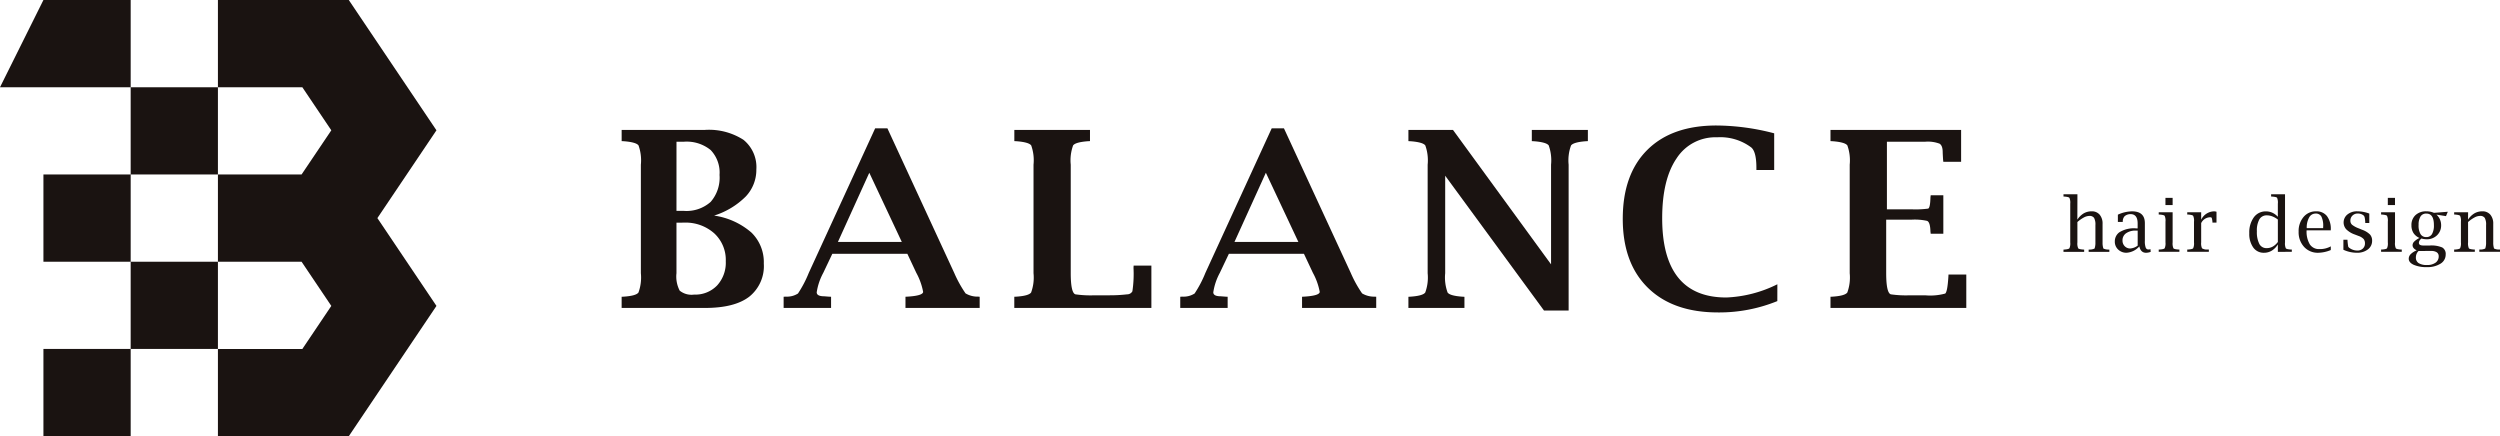 <svg xmlns="http://www.w3.org/2000/svg" xmlns:xlink="http://www.w3.org/1999/xlink" width="330.781" height="57.716" viewBox="0 0 330.781 57.716"><defs><clipPath id="a"><rect width="330.781" height="57.716" fill="none"/></clipPath></defs><g transform="translate(0 0)" clip-path="url(#a)"><path d="M47.209,18.643a9.6,9.6,0,0,1,4.934,2.244,5.467,5.467,0,0,1,1.639,4.1,5.176,5.176,0,0,1-1.943,4.4Q49.9,30.862,46,30.863H34.972V29.384l.3-.016c1.072-.073,1.712-.256,1.926-.546a5.8,5.8,0,0,0,.318-2.557V11.909a5.851,5.851,0,0,0-.31-2.549q-.31-.427-1.933-.555l-.3-.016V7.309H45.951a8.421,8.421,0,0,1,5.134,1.305,4.641,4.641,0,0,1,1.71,3.932A5.12,5.12,0,0,1,51.4,16.11a10.272,10.272,0,0,1-4.193,2.533m-4.981-.623H43.2a4.8,4.8,0,0,0,3.549-1.188,4.871,4.871,0,0,0,1.176-3.563,4.309,4.309,0,0,0-1.176-3.3,5.025,5.025,0,0,0-3.535-1.1h-.985Zm0,1.559v6.686a4.038,4.038,0,0,0,.43,2.314,2.506,2.506,0,0,0,1.91.517,3.989,3.989,0,0,0,3.039-1.211,4.455,4.455,0,0,0,1.145-3.2,4.774,4.774,0,0,0-1.533-3.7,5.69,5.69,0,0,0-4.005-1.411Z" transform="translate(47.279 9.882)" fill="#1a1311"/><path d="M50.525,23.821l-1.2,2.526a7.864,7.864,0,0,0-.863,2.566q0,.526,1,.527c.094.009.3.024.6.047l.3.016v1.479H44.085V29.5l.3-.016a2.683,2.683,0,0,0,1.6-.414,15.153,15.153,0,0,0,1.425-2.721l8.784-19.13h1.623l8.848,19.147a15.855,15.855,0,0,0,1.489,2.688,3.091,3.091,0,0,0,1.663.43l.207.016v1.479H60.207V29.5l.3-.016q2-.127,2.037-.623a8.5,8.5,0,0,0-.908-2.531l-1.181-2.512Zm.743-1.576H59.72l-4.3-9.151Z" transform="translate(59.599 9.763)" fill="#1a1311"/><path d="M75.2,30.863H57.062V29.384l.3-.016c1.07-.073,1.712-.256,1.924-.546a5.743,5.743,0,0,0,.32-2.557V11.909A5.858,5.858,0,0,0,59.3,9.36q-.31-.427-1.933-.555l-.3-.016V7.309h10.01V8.788l-.287.016q-1.637.127-1.947.555a5.805,5.805,0,0,0-.313,2.549v14.34c0,1.759.209,2.7.628,2.815a14.157,14.157,0,0,0,2.549.127h1.987a19.592,19.592,0,0,0,2.293-.127.783.783,0,0,0,.7-.4,15.52,15.52,0,0,0,.148-3.1l.016-.3H75.2Z" transform="translate(77.142 9.882)" fill="#1a1311"/><path d="M72.833,23.821l-1.2,2.526a7.839,7.839,0,0,0-.861,2.566c0,.35.332.527,1,.527.094.009.3.024.6.047l.3.016v1.479H66.4V29.5l.3-.016a2.683,2.683,0,0,0,1.6-.414,14.984,14.984,0,0,0,1.425-2.721L78.5,7.221h1.623l8.848,19.147a15.6,15.6,0,0,0,1.491,2.688,3.073,3.073,0,0,0,1.66.43l.207.016v1.479H82.516V29.5l.306-.016c1.334-.085,2.013-.292,2.034-.623a8.424,8.424,0,0,0-.908-2.531l-1.181-2.512Zm.743-1.576h8.453l-4.3-9.151Z" transform="translate(89.761 9.763)" fill="#1a1311"/><path d="M97.17,31.2,84.1,13.366v12.9a5.78,5.78,0,0,0,.32,2.557q.317.434,1.94.548l.287.016v1.477H79.234V29.385l.3-.016q1.609-.113,1.926-.548a5.743,5.743,0,0,0,.32-2.557V11.91a5.844,5.844,0,0,0-.31-2.549q-.31-.427-1.936-.555l-.3-.016V7.31h5.9L98.108,25.093V11.91A5.9,5.9,0,0,0,97.8,9.361q-.307-.427-1.938-.555l-.3-.016V7.31h7.418V8.789l-.289.016q-1.616.127-1.938.555a5.711,5.711,0,0,0-.32,2.549V31.2Z" transform="translate(107.116 9.883)" fill="#1a1311"/><path d="M111.743,30.294a20.383,20.383,0,0,1-7.846,1.5q-5.951,0-9.278-3.262T91.293,19.41q0-5.888,3.248-9.121t9.165-3.229a30.682,30.682,0,0,1,7.622,1.035v4.852h-2.354v-.3q0-2.117-.687-2.688a6.821,6.821,0,0,0-4.509-1.338,6.111,6.111,0,0,0-5.369,2.794q-1.9,2.791-1.9,7.916,0,5.235,2.126,7.862T105,29.817a16.573,16.573,0,0,0,6.748-1.75Z" transform="translate(123.419 9.545)" fill="#1a1311"/><path d="M120.948,30.863H102.979V29.384l.3-.016c1.07-.073,1.712-.256,1.926-.546a5.794,5.794,0,0,0,.317-2.557V11.909a5.858,5.858,0,0,0-.31-2.549q-.31-.427-1.933-.555l-.3-.016V7.309h17.284v4.217h-2.354l-.033-.3c-.033-.541-.049-.861-.049-.955,0-.6-.139-.976-.421-1.145a4.4,4.4,0,0,0-1.9-.256h-5.061v8.944h3.279a12.437,12.437,0,0,0,2.173-.094q.275-.092.308-1.468l.033-.3h1.672v5.092h-1.672l-.033-.287c-.021-.837-.169-1.31-.449-1.416a7.575,7.575,0,0,0-2.032-.16h-3.375v7.067c0,1.759.209,2.7.623,2.815a14.044,14.044,0,0,0,2.538.127h1.98a7.5,7.5,0,0,0,2.667-.23c.2-.153.336-.891.421-2.22l.016-.3h2.354Z" transform="translate(139.217 9.882)" fill="#1a1311"/><path d="M41.174,17.24,29.575,0H12.26V11.541H23.429l3.834,5.7-3.935,5.844H12.26V34.628H23.328l3.935,5.847-3.834,5.7H12.26V57.714H29.575l11.6-17.239L33.359,28.856Z" transform="translate(16.574 0.001)" fill="#1a1311" fill-rule="evenodd"/><path d="M17.291,34.629V23.086H28.834V11.543H17.291V0H5.746L0,11.543H17.289V23.086H5.746V34.629H17.289V46.172H5.746V57.716H17.291V46.172H28.834V34.629Z" transform="translate(0 0)" fill="#1a1311" fill-rule="evenodd"/><path d="M117.927,14.289a2.589,2.589,0,0,1,.835-.828,2.062,2.062,0,0,1,1.056-.275,1.337,1.337,0,0,1,1.063.447,1.815,1.815,0,0,1,.381,1.221V17.3a2.292,2.292,0,0,0,.111.811,1.511,1.511,0,0,0,.7.136l.087,0v.3h-2.738v-.3l.087,0a1.5,1.5,0,0,0,.694-.136,2.264,2.264,0,0,0,.113-.811V15a1.8,1.8,0,0,0-.176-.941.7.7,0,0,0-.63-.263,1.581,1.581,0,0,0-.715.2,4.444,4.444,0,0,0-.863.607V17.3a1.6,1.6,0,0,0,.106.781c.071.085.3.139.7.167l.089,0v.3h-2.735v-.3l.092,0c.388-.028.621-.085.691-.169a1.55,1.55,0,0,0,.111-.778v-5.12a1.568,1.568,0,0,0-.111-.781c-.071-.085-.3-.139-.691-.167l-.092,0v-.3h1.844Z" transform="translate(156.933 14.774)" fill="#1a1311"/><path d="M122.211,16.534a2.447,2.447,0,0,1-1.679.837,1.551,1.551,0,0,1-1.112-.423,1.4,1.4,0,0,1-.445-1.061,1.474,1.474,0,0,1,.581-1.209,3.617,3.617,0,0,1,2.239-.532h.2V13.5c0-.828-.313-1.239-.941-1.239a1.2,1.2,0,0,0-.776.27.984.984,0,0,0-.252.67l0,.092h-.647v-.96a4.654,4.654,0,0,1,1.863-.442q1.708,0,1.708,1.571V15.8a2.428,2.428,0,0,0,.111.884.379.379,0,0,0,.376.256.959.959,0,0,0,.256-.045l.028.36a1.868,1.868,0,0,1-.611.12c-.468,0-.767-.28-.891-.837m-.219-.108V14.441h-.221a2.16,2.16,0,0,0-1.312.35,1.118,1.118,0,0,0-.475.96,1.038,1.038,0,0,0,.294.755.992.992,0,0,0,.734.3,1.863,1.863,0,0,0,.981-.381" transform="translate(160.842 16.071)" fill="#1a1311"/><path d="M123.287,13.034v3.991a1.6,1.6,0,0,0,.106.781c.071.085.3.139.7.165l.089,0v.3h-2.735v-.3l.092,0c.388-.026.619-.082.691-.167a1.55,1.55,0,0,0,.111-.778V14.283a1.532,1.532,0,0,0-.111-.776q-.109-.127-.691-.169l-.092,0v-.3Zm-.95-1.9h.95v.95h-.95Z" transform="translate(164.179 15.048)" fill="#1a1311"/><path d="M124.893,13.438V16a1.536,1.536,0,0,0,.113.781,1.19,1.19,0,0,0,.694.165l.207,0v.3h-2.858v-.3l.092,0c.388-.028.621-.082.691-.167a1.556,1.556,0,0,0,.111-.778V13.259a1.532,1.532,0,0,0-.111-.776c-.071-.085-.3-.141-.691-.172l-.092,0v-.3h1.844V13a1.938,1.938,0,0,1,1.705-1.108,1.234,1.234,0,0,1,.322.052v1.437h-.536l0-.087a2.427,2.427,0,0,0-.094-.534c-.026-.056-.1-.085-.219-.085a1.345,1.345,0,0,0-1.174.767" transform="translate(166.35 16.072)" fill="#1a1311"/><path d="M130.321,18.548v-.981a2.473,2.473,0,0,1-.809.826,1.979,1.979,0,0,1-1.032.278,1.677,1.677,0,0,1-1.416-.7,3.073,3.073,0,0,1-.524-1.886,3.384,3.384,0,0,1,.6-2.1,1.921,1.921,0,0,1,1.606-.79,2.061,2.061,0,0,1,.851.179,2.222,2.222,0,0,1,.722.539V12.177a1.648,1.648,0,0,0-.1-.783c-.068-.082-.3-.134-.7-.162l-.092,0v-.3h1.842V17.3a1.6,1.6,0,0,0,.106.781c.068.085.3.139.7.165l.092,0v.3Zm0-4.273a2.931,2.931,0,0,0-.734-.419,2.017,2.017,0,0,0-.717-.136,1.1,1.1,0,0,0-.992.522,3.008,3.008,0,0,0-.332,1.58,3.435,3.435,0,0,0,.322,1.675,1.043,1.043,0,0,0,.964.56,1.645,1.645,0,0,0,.807-.2,2.2,2.2,0,0,0,.682-.616Z" transform="translate(171.068 14.774)" fill="#1a1311"/><path d="M133.57,17.013a4.556,4.556,0,0,1-1.658.36,2.445,2.445,0,0,1-1.874-.778,2.851,2.851,0,0,1-.722-2.02,2.871,2.871,0,0,1,.647-1.933,2.1,2.1,0,0,1,1.66-.753,1.743,1.743,0,0,1,1.442.63,2.831,2.831,0,0,1,.506,1.8v.089h-3.2a3.288,3.288,0,0,0,.426,1.851,1.432,1.432,0,0,0,1.268.626,2.951,2.951,0,0,0,1.508-.362Zm-3.182-2.9h2.171l.007-.212a2.736,2.736,0,0,0-.238-1.317.82.82,0,0,0-.771-.4.961.961,0,0,0-.854.524,2.736,2.736,0,0,0-.315,1.409" transform="translate(174.821 16.072)" fill="#1a1311"/><path d="M131.834,16.98V15.649h.536l.009.092a7.148,7.148,0,0,0,.094.816q.032.1.254.24a1.735,1.735,0,0,0,.969.28.988.988,0,0,0,.713-.263.9.9,0,0,0,.278-.68.873.873,0,0,0-.183-.586,1.662,1.662,0,0,0-.661-.4l-.489-.188a3.031,3.031,0,0,1-1.138-.687,1.354,1.354,0,0,1,.158-1.971,1.992,1.992,0,0,1,1.3-.416,4.6,4.6,0,0,1,1.588.3v1.249h-.536v-.087a3.727,3.727,0,0,0-.078-.654.5.5,0,0,0-.153-.268,1.185,1.185,0,0,0-.757-.245.964.964,0,0,0-.7.268.9.9,0,0,0-.278.68.693.693,0,0,0,.226.541,3.3,3.3,0,0,0,.9.482l.445.183a2.838,2.838,0,0,1,1.018.619,1.2,1.2,0,0,1,.285.83,1.394,1.394,0,0,1-.557,1.143,2.267,2.267,0,0,1-1.451.442,4.2,4.2,0,0,1-1.785-.393" transform="translate(178.226 16.072)" fill="#1a1311"/><path d="M135.8,13.034v3.991a1.6,1.6,0,0,0,.106.781c.068.085.3.139.694.165l.092,0v.3h-2.735v-.3l.089,0c.39-.026.621-.082.694-.167a1.56,1.56,0,0,0,.108-.778V14.283a1.542,1.542,0,0,0-.108-.776c-.073-.085-.3-.141-.694-.169l-.089,0v-.3Zm-.953-1.9h.95v.95h-.95Z" transform="translate(181.091 15.048)" fill="#1a1311"/><path d="M136.562,17.049c-.362-.167-.546-.4-.546-.684a.7.7,0,0,1,.23-.484,2.441,2.441,0,0,1,.687-.466,1.793,1.793,0,0,1-.8-.659,1.87,1.87,0,0,1-.266-1.018,1.756,1.756,0,0,1,.539-1.348,2.025,2.025,0,0,1,1.439-.5,2.388,2.388,0,0,1,.995.2l1.839-.143-.242.579-1.261-.2a1.873,1.873,0,0,1,.619,1.4,1.78,1.78,0,0,1-.543,1.334,1.9,1.9,0,0,1-1.383.527,2.534,2.534,0,0,1-.675-.1,1,1,0,0,0-.256.275.619.619,0,0,0-.085.313c0,.226.2.339.6.339h.835a3.681,3.681,0,0,1,1.656.259.974.974,0,0,1,.454.929,1.4,1.4,0,0,1-.687,1.216,3.226,3.226,0,0,1-1.813.454,4.133,4.133,0,0,1-1.733-.306q-.656-.307-.656-.811a.856.856,0,0,1,.263-.6,2.371,2.371,0,0,1,.788-.5m.252.08a1.139,1.139,0,0,0-.268.39,1.239,1.239,0,0,0-.089.475.838.838,0,0,0,.369.746,2.013,2.013,0,0,0,1.108.247,1.835,1.835,0,0,0,1.122-.308.989.989,0,0,0,.419-.835.618.618,0,0,0-.252-.536,1.3,1.3,0,0,0-.757-.179Zm0-3.431a2.227,2.227,0,0,0,.256,1.195.847.847,0,0,0,.762.4.837.837,0,0,0,.757-.4,2.267,2.267,0,0,0,.252-1.192q0-1.521-1-1.519a.858.858,0,0,0-.767.379,2.03,2.03,0,0,0-.256,1.136" transform="translate(183.197 16.071)" fill="#1a1311"/><path d="M139.906,12.991a2.589,2.589,0,0,1,.835-.828,2.062,2.062,0,0,1,1.056-.275,1.337,1.337,0,0,1,1.063.447,1.815,1.815,0,0,1,.381,1.221V16a2.292,2.292,0,0,0,.111.811,1.511,1.511,0,0,0,.7.136l.087,0v.3H141.4v-.3l.087,0a1.5,1.5,0,0,0,.694-.136,2.263,2.263,0,0,0,.113-.811v-2.3a1.8,1.8,0,0,0-.176-.941.7.7,0,0,0-.63-.263,1.581,1.581,0,0,0-.715.2,4.444,4.444,0,0,0-.863.607V16a1.6,1.6,0,0,0,.106.781c.071.085.3.139.7.167l.089,0v.3h-2.735v-.3l.092,0c.388-.028.621-.085.691-.169a1.55,1.55,0,0,0,.111-.778V13.259a1.538,1.538,0,0,0-.111-.776c-.071-.085-.3-.139-.691-.169l-.092,0v-.3h1.844Z" transform="translate(186.646 16.072)" fill="#1a1311"/></g></svg>